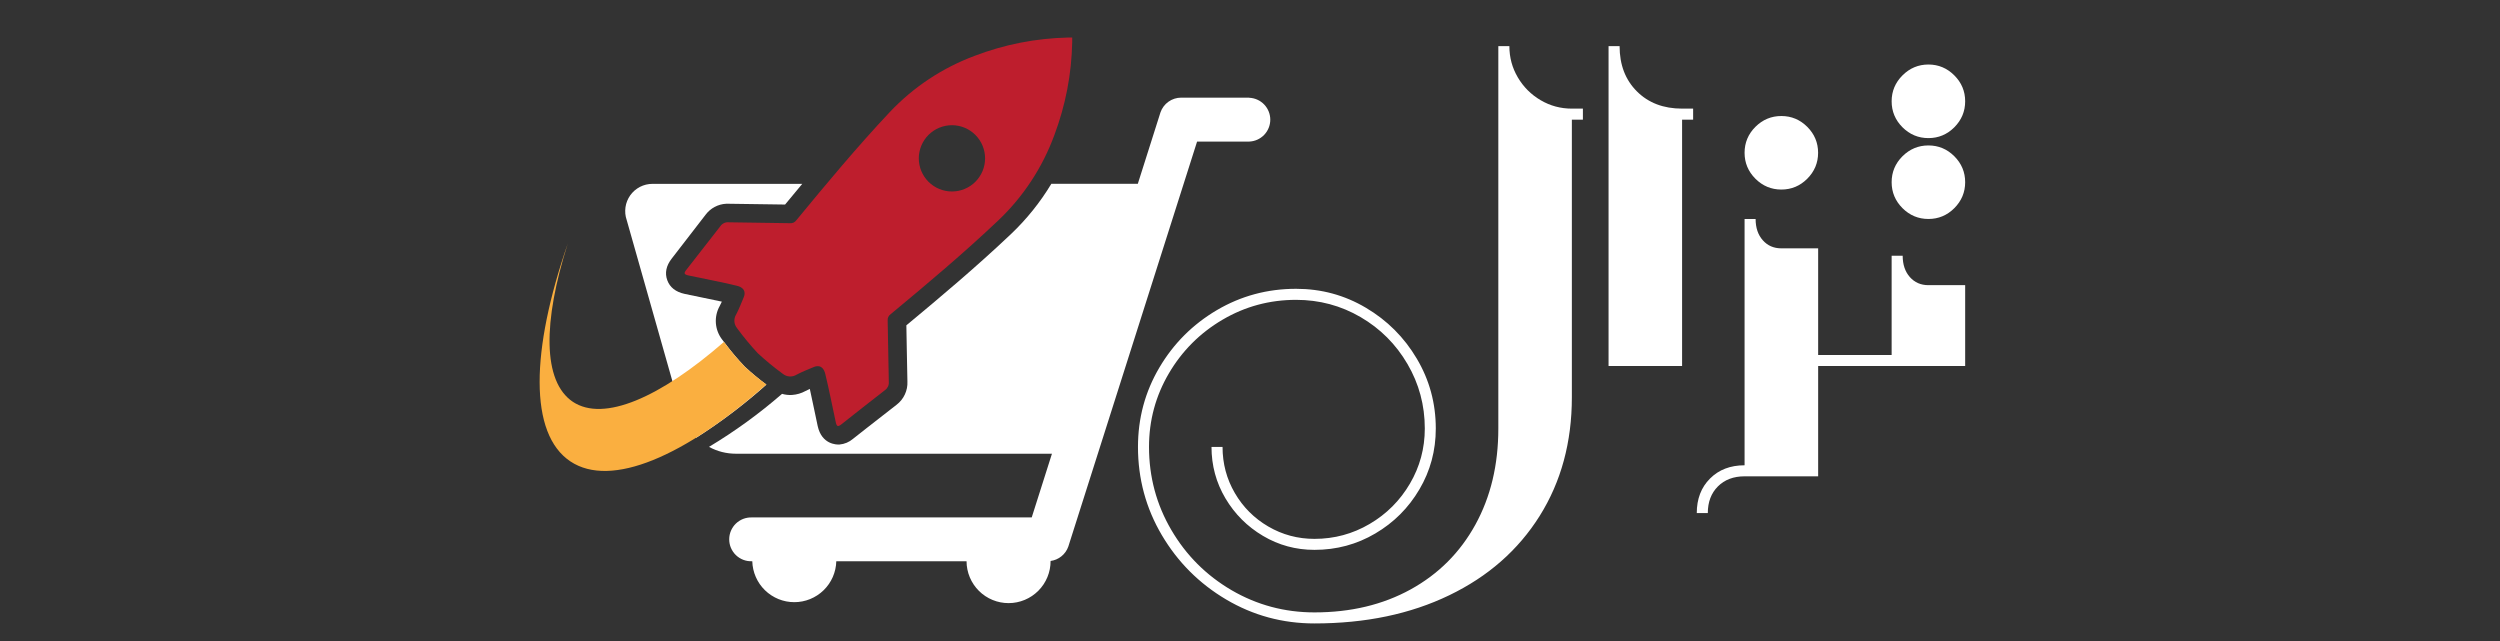 <svg xmlns="http://www.w3.org/2000/svg" xmlns:xlink="http://www.w3.org/1999/xlink" width="986" zoomAndPan="magnify" viewBox="0 0 739.5 189.75" height="253" preserveAspectRatio="xMidYMid meet" version="1.0"><rect x="0" y="0" width="739.5" height="189.75" fill="#333333" stroke="none"/><defs><g/><clipPath id="172d528c8c"><path d="M 329 0 L 588 0 L 588 189.5 L 329 189.5 Z M 329 0 " clip-rule="nonzero"/></clipPath><clipPath id="eb31740b2e"><rect x="0" width="259" y="0" height="190"/></clipPath><clipPath id="b28245ee8d"><path d="M 209 28 L 375.867 28 L 375.867 178.621 L 209 178.621 Z M 209 28 " clip-rule="nonzero"/></clipPath></defs><g clip-path="url(#172d528c8c)"><g transform="matrix(1, 0, 0, 1, 329, 0)"><g clip-path="url(#eb31740b2e)"><g fill="#ffffff" fill-opacity="1"><g transform="translate(2.175, 108.272)"><g><path d="M 137.047 -72.875 L 133.781 -72.875 L 133.781 9.25 C 133.781 22.52 130.609 34.211 124.266 44.328 C 117.922 54.441 109 62.27 97.5 67.812 C 86.008 73.363 72.723 76.141 57.641 76.141 C 48.211 76.141 39.508 73.781 31.531 69.062 C 23.562 64.352 17.219 58.008 12.5 50.031 C 7.789 42.051 5.438 33.348 5.438 23.922 C 5.438 15.441 7.539 7.629 11.75 0.484 C 15.957 -6.648 21.629 -12.32 28.766 -16.531 C 35.91 -20.738 43.723 -22.844 52.203 -22.844 C 59.672 -22.844 66.555 -20.973 72.859 -17.234 C 79.172 -13.504 84.191 -8.484 87.922 -2.172 C 91.66 4.129 93.531 11.016 93.531 18.484 C 93.531 25.016 91.914 31.016 88.688 36.484 C 85.469 41.961 81.117 46.312 75.641 49.531 C 70.172 52.758 64.172 54.375 57.641 54.375 C 52.129 54.375 47.051 52.992 42.406 50.234 C 37.77 47.484 34.07 43.785 31.312 39.141 C 28.562 34.504 27.188 29.43 27.188 23.922 L 30.453 23.922 C 30.453 28.859 31.664 33.41 34.094 37.578 C 36.52 41.742 39.816 45.039 43.984 47.469 C 48.16 49.906 52.711 51.125 57.641 51.125 C 63.516 51.125 68.953 49.656 73.953 46.719 C 78.961 43.781 82.938 39.805 85.875 34.797 C 88.812 29.797 90.281 24.359 90.281 18.484 C 90.281 11.598 88.57 5.238 85.156 -0.594 C 81.75 -6.438 77.129 -11.062 71.297 -14.469 C 65.461 -17.875 59.098 -19.578 52.203 -19.578 C 44.367 -19.578 37.117 -17.617 30.453 -13.703 C 23.785 -9.785 18.492 -4.492 14.578 2.172 C 10.66 8.848 8.703 16.098 8.703 23.922 C 8.703 32.773 10.895 40.953 15.281 48.453 C 19.664 55.961 25.609 61.91 33.109 66.297 C 40.617 70.68 48.797 72.875 57.641 72.875 C 68.379 72.875 77.863 70.609 86.094 66.078 C 94.32 61.547 100.703 55.164 105.234 46.938 C 109.766 38.707 112.031 29.223 112.031 18.484 L 112.031 -94.625 L 115.297 -94.625 C 115.297 -91.289 116.129 -88.207 117.797 -85.375 C 119.461 -82.551 121.707 -80.305 124.531 -78.641 C 127.363 -76.973 130.445 -76.141 133.781 -76.141 L 137.047 -76.141 Z M 137.047 -72.875 "/></g></g></g><g fill="#ffffff" fill-opacity="1"><g transform="translate(141.373, 108.272)"><g><path d="M 8.703 -94.625 C 8.703 -89.113 10.406 -84.656 13.812 -81.25 C 17.219 -77.844 21.676 -76.141 27.188 -76.141 L 30.453 -76.141 L 30.453 -72.875 L 27.188 -72.875 L 27.188 0 L 5.438 0 L 5.438 -94.625 Z M 8.703 -94.625 "/></g></g></g><g fill="#ffffff" fill-opacity="1"><g transform="translate(173.998, 108.272)"><g><path d="M 13.047 32.625 C 9.785 32.625 7.156 33.617 5.156 35.609 C 3.164 37.609 2.172 40.238 2.172 43.5 L -1.094 43.5 C -1.094 39.301 0.211 35.895 2.828 33.281 C 5.441 30.664 8.848 29.359 13.047 29.359 L 13.047 -43.5 L 16.312 -43.5 C 16.312 -40.895 17.02 -38.797 18.438 -37.203 C 19.852 -35.609 21.68 -34.812 23.922 -34.812 L 34.812 -34.812 L 34.812 32.625 Z M 23.922 -52.203 C 20.953 -52.203 18.395 -53.27 16.25 -55.406 C 14.113 -57.551 13.047 -60.109 13.047 -63.078 C 13.047 -66.055 14.113 -68.613 16.25 -70.75 C 18.395 -72.883 20.953 -73.953 23.922 -73.953 C 26.898 -73.953 29.457 -72.883 31.594 -70.75 C 33.727 -68.613 34.797 -66.055 34.797 -63.078 C 34.797 -60.109 33.727 -57.551 31.594 -55.406 C 29.457 -53.27 26.898 -52.203 23.922 -52.203 Z M 23.922 -52.203 "/></g></g></g><g fill="#ffffff" fill-opacity="1"><g transform="translate(208.797, 108.272)"><g><path d="M -2.172 0 L -2.172 -3.266 L 21.75 -3.266 L 21.75 -32.625 L 25.016 -32.625 C 25.016 -30.02 25.723 -27.914 27.141 -26.312 C 28.555 -24.719 30.383 -23.922 32.625 -23.922 L 43.5 -23.922 L 43.5 0 Z M 32.625 -67.422 C 29.656 -67.422 27.098 -68.488 24.953 -70.625 C 22.816 -72.77 21.75 -75.332 21.75 -78.312 C 21.75 -81.281 22.816 -83.832 24.953 -85.969 C 27.098 -88.113 29.656 -89.188 32.625 -89.188 C 35.602 -89.188 38.16 -88.113 40.297 -85.969 C 42.43 -83.832 43.5 -81.281 43.5 -78.312 C 43.5 -75.332 42.43 -72.77 40.297 -70.625 C 38.16 -68.488 35.602 -67.422 32.625 -67.422 Z M 32.625 -43.5 C 29.656 -43.5 27.098 -44.566 24.953 -46.703 C 22.816 -48.848 21.75 -51.406 21.75 -54.375 C 21.75 -57.352 22.816 -59.91 24.953 -62.047 C 27.098 -64.18 29.656 -65.25 32.625 -65.25 C 35.602 -65.25 38.16 -64.18 40.297 -62.047 C 42.43 -59.91 43.5 -57.352 43.5 -54.375 C 43.5 -51.406 42.43 -48.848 40.297 -46.703 C 38.16 -44.566 35.602 -43.5 32.625 -43.5 Z M 32.625 -43.5 "/></g></g></g></g></g></g><g clip-path="url(#b28245ee8d)"><path fill="#ffffff" d="M 369.5 28.883 L 349.367 28.883 C 348.695 28.887 348.039 28.988 347.402 29.195 C 346.762 29.402 346.172 29.699 345.625 30.09 C 345.078 30.477 344.605 30.941 344.203 31.48 C 343.801 32.016 343.488 32.602 343.27 33.234 L 336.566 54.367 L 310.988 54.367 C 307.676 59.867 303.691 64.828 299.035 69.25 C 288.809 78.934 278.176 87.875 268.102 96.23 C 268.152 98.688 268.195 101.152 268.234 103.605 C 268.297 106.688 268.348 109.77 268.414 112.859 C 268.445 113.52 268.395 114.176 268.266 114.824 C 268.137 115.473 267.93 116.098 267.648 116.699 C 267.367 117.297 267.02 117.855 266.602 118.371 C 266.188 118.883 265.715 119.34 265.188 119.742 C 262.285 122 259.391 124.258 256.5 126.516 L 252.328 129.801 C 251.168 130.785 249.832 131.348 248.316 131.492 C 247.469 131.543 243.074 131.492 241.871 126.016 C 241.508 124.371 241.168 122.73 240.832 121.09 C 240.418 119.09 239.984 117.051 239.543 115.035 C 239.105 115.238 238.699 115.441 238.281 115.652 C 237.035 116.336 235.703 116.73 234.285 116.828 C 233.281 116.891 232.297 116.781 231.332 116.5 C 224.586 122.355 217.379 127.586 209.719 132.188 C 212.203 133.535 214.859 134.207 217.684 134.211 L 311.168 134.211 L 305.184 153.055 L 222.418 153.055 C 221.98 153.039 221.551 153.066 221.121 153.141 C 220.691 153.211 220.273 153.324 219.863 153.48 C 219.457 153.637 219.07 153.832 218.703 154.066 C 218.336 154.297 217.996 154.566 217.68 154.867 C 217.367 155.172 217.086 155.504 216.84 155.859 C 216.594 156.219 216.387 156.602 216.215 157 C 216.043 157.402 215.914 157.816 215.828 158.242 C 215.742 158.668 215.699 159.102 215.699 159.535 C 215.699 159.973 215.742 160.402 215.828 160.832 C 215.914 161.258 216.043 161.672 216.215 162.074 C 216.387 162.473 216.594 162.852 216.84 163.211 C 217.086 163.57 217.367 163.902 217.68 164.203 C 217.996 164.508 218.336 164.773 218.703 165.008 C 219.07 165.242 219.457 165.438 219.863 165.594 C 220.273 165.75 220.691 165.863 221.121 165.934 C 221.551 166.004 221.98 166.031 222.418 166.016 L 222.527 166.016 C 222.547 166.82 222.645 167.613 222.82 168.395 C 222.996 169.18 223.242 169.938 223.566 170.672 C 223.887 171.406 224.273 172.105 224.73 172.766 C 225.188 173.426 225.703 174.035 226.277 174.594 C 226.855 175.156 227.477 175.656 228.148 176.094 C 228.82 176.531 229.527 176.902 230.27 177.207 C 231.016 177.508 231.777 177.734 232.566 177.891 C 233.355 178.043 234.148 178.121 234.953 178.121 C 235.754 178.121 236.551 178.043 237.336 177.891 C 238.125 177.734 238.891 177.508 239.633 177.207 C 240.375 176.902 241.082 176.531 241.754 176.094 C 242.426 175.656 243.051 175.156 243.625 174.594 C 244.199 174.035 244.715 173.426 245.172 172.766 C 245.629 172.105 246.016 171.406 246.34 170.672 C 246.66 169.938 246.906 169.18 247.082 168.395 C 247.258 167.613 247.355 166.82 247.375 166.016 L 285.906 166.016 C 285.906 166.832 285.988 167.641 286.152 168.441 C 286.312 169.242 286.551 170.016 286.867 170.77 C 287.18 171.523 287.566 172.238 288.023 172.914 C 288.477 173.594 288.996 174.219 289.574 174.793 C 290.152 175.367 290.781 175.883 291.465 176.332 C 292.145 176.785 292.859 177.164 293.617 177.473 C 294.371 177.781 295.148 178.016 295.949 178.172 C 296.75 178.328 297.559 178.406 298.375 178.402 C 299.191 178.402 300 178.316 300.797 178.156 C 301.598 177.996 302.375 177.754 303.129 177.441 C 303.879 177.125 304.594 176.742 305.273 176.285 C 305.949 175.828 306.574 175.312 307.152 174.734 C 307.727 174.152 308.238 173.523 308.691 172.844 C 309.141 172.164 309.52 171.445 309.832 170.691 C 310.141 169.938 310.375 169.16 310.531 168.359 C 310.688 167.559 310.762 166.75 310.762 165.934 C 311.352 165.855 311.918 165.699 312.465 165.465 C 313.008 165.23 313.512 164.926 313.977 164.551 C 314.438 164.18 314.84 163.75 315.184 163.266 C 315.527 162.781 315.801 162.258 316 161.699 L 354.098 41.879 L 369.5 41.879 C 369.914 41.863 370.324 41.809 370.73 41.715 C 371.137 41.621 371.527 41.492 371.906 41.32 C 372.285 41.152 372.648 40.945 372.988 40.707 C 373.328 40.469 373.645 40.199 373.934 39.902 C 374.219 39.602 374.477 39.277 374.703 38.93 C 374.93 38.578 375.121 38.211 375.277 37.828 C 375.434 37.441 375.551 37.043 375.629 36.637 C 375.711 36.227 375.75 35.816 375.75 35.398 C 375.75 34.984 375.711 34.57 375.629 34.164 C 375.551 33.754 375.434 33.355 375.277 32.973 C 375.121 32.586 374.93 32.219 374.703 31.871 C 374.477 31.52 374.219 31.195 373.934 30.898 C 373.645 30.598 373.328 30.328 372.988 30.09 C 372.648 29.852 372.285 29.645 371.906 29.477 C 371.527 29.309 371.137 29.176 370.73 29.082 C 370.324 28.988 369.914 28.934 369.5 28.918 Z M 369.5 28.883 " fill-opacity="1" fill-rule="nonzero"/></g><path fill="#ffffff" d="M 201.785 122.934 C 202.656 125.445 204.051 127.629 205.961 129.477 C 213.301 124.805 220.215 119.57 226.703 113.773 C 224.469 112.129 222.336 110.359 220.309 108.465 L 220.227 108.371 C 218.18 106.23 216.27 103.973 214.5 101.598 L 213.656 100.5 C 213.105 99.797 212.668 99.027 212.344 98.195 C 212.02 97.363 211.828 96.5 211.758 95.609 C 211.691 94.719 211.758 93.836 211.949 92.965 C 212.145 92.094 212.461 91.27 212.902 90.492 C 213.113 90.086 213.316 89.645 213.52 89.223 C 211.496 88.781 209.457 88.375 207.465 87.961 C 205.773 87.621 204.172 87.293 202.531 86.938 C 199.883 86.367 198.145 85.004 197.375 82.879 C 196.605 80.754 197.043 78.605 198.695 76.488 L 201.957 72.266 C 204.211 69.352 206.469 66.43 208.727 63.5 C 209.453 62.539 210.344 61.773 211.406 61.211 C 212.473 60.645 213.605 60.328 214.805 60.27 C 215.062 60.27 215.324 60.27 215.594 60.27 C 218.734 60.328 221.867 60.359 225.008 60.402 L 232.23 60.504 C 233.922 58.488 235.617 56.434 237.309 54.383 L 192.996 54.383 C 192.676 54.383 192.359 54.402 192.039 54.441 C 191.723 54.477 191.406 54.535 191.098 54.609 C 190.785 54.688 190.48 54.777 190.18 54.891 C 189.879 55.004 189.586 55.133 189.301 55.277 C 189.016 55.426 188.742 55.59 188.477 55.77 C 188.211 55.949 187.957 56.141 187.715 56.352 C 187.473 56.562 187.246 56.785 187.031 57.023 C 186.812 57.258 186.613 57.508 186.426 57.77 C 186.242 58.031 186.074 58.301 185.918 58.582 C 185.766 58.863 185.629 59.152 185.512 59.449 C 185.391 59.746 185.289 60.051 185.207 60.359 C 185.125 60.668 185.059 60.984 185.016 61.301 C 184.969 61.617 184.941 61.934 184.938 62.254 C 184.93 62.574 184.941 62.895 184.969 63.215 C 185 63.531 185.051 63.848 185.117 64.16 C 185.188 64.477 185.273 64.781 185.379 65.086 Z M 201.785 122.934 " fill-opacity="1" fill-rule="nonzero"/><path fill="#faaf40" d="M 220.309 108.465 L 220.227 108.371 C 218.18 106.23 216.27 103.973 214.5 101.598 L 214.145 101.141 C 195.266 117.602 178.59 124.922 169.445 118.852 C 160.473 112.809 160.566 95.199 167.945 72.062 C 157.016 103.656 156.418 128.316 168.742 136.496 C 180.773 144.48 202.523 135.016 226.703 113.738 C 224.469 112.105 222.336 110.348 220.309 108.465 Z M 220.309 108.465 " fill-opacity="1" fill-rule="nonzero"/><path fill="#be1e2d" d="M 262.91 112.977 C 262.773 106.898 262.699 100.82 262.57 94.742 C 262.551 94.391 262.613 94.059 262.766 93.742 C 262.914 93.426 263.133 93.168 263.418 92.965 C 274.254 83.988 285.023 74.93 295.25 65.246 C 298.957 61.734 302.211 57.848 305.016 53.582 C 307.82 49.32 310.102 44.793 311.863 40 C 315.211 31.094 316.977 21.887 317.16 12.375 C 317.16 11.984 317.16 11.605 317.16 11.105 C 316.672 11.105 316.316 11.105 315.898 11.105 C 306.395 11.328 297.195 13.129 288.309 16.516 C 283.523 18.297 279.004 20.598 274.75 23.422 C 270.496 26.246 266.621 29.52 263.121 33.234 C 253.48 43.496 244.496 54.301 235.531 65.18 C 235.328 65.461 235.07 65.68 234.758 65.832 C 234.441 65.98 234.109 66.047 233.762 66.023 C 227.684 65.914 221.605 65.863 215.527 65.754 C 215.055 65.711 214.605 65.789 214.176 65.988 C 213.746 66.188 213.395 66.477 213.121 66.863 C 209.762 71.215 206.391 75.449 203.039 79.789 C 202.191 80.848 202.336 81.18 203.672 81.484 C 208.43 82.5 213.223 83.379 217.949 84.523 C 221.148 85.301 220.133 87.621 219.973 87.984 C 219.27 89.68 218.617 91.371 217.762 93.008 C 217.57 93.312 217.426 93.641 217.336 93.992 C 217.246 94.344 217.215 94.703 217.234 95.062 C 217.254 95.426 217.332 95.773 217.461 96.113 C 217.594 96.453 217.77 96.762 218 97.043 C 219.906 99.645 221.961 102.125 224.152 104.484 C 226.512 106.668 228.992 108.703 231.586 110.598 C 231.871 110.824 232.184 111.004 232.52 111.133 C 232.859 111.262 233.211 111.336 233.574 111.355 C 233.938 111.379 234.293 111.344 234.645 111.254 C 234.996 111.16 235.324 111.02 235.633 110.828 C 237.242 109.98 238.953 109.305 240.645 108.594 C 241.008 108.43 243.328 107.406 244.117 110.605 C 245.277 115.324 246.172 120.113 247.215 124.863 C 247.504 126.203 247.832 126.328 248.906 125.5 C 253.199 122.113 257.477 118.727 261.785 115.391 C 262.172 115.117 262.465 114.762 262.668 114.332 C 262.867 113.902 262.949 113.449 262.91 112.977 Z M 274.652 53.773 C 274.199 53.32 273.789 52.824 273.434 52.289 C 273.074 51.754 272.773 51.188 272.527 50.594 C 272.281 50 272.094 49.387 271.969 48.754 C 271.844 48.125 271.777 47.484 271.777 46.844 C 271.777 46.199 271.84 45.559 271.969 44.93 C 272.094 44.297 272.277 43.684 272.523 43.09 C 272.77 42.496 273.074 41.93 273.43 41.395 C 273.789 40.859 274.195 40.363 274.648 39.906 C 275.105 39.453 275.602 39.047 276.137 38.688 C 276.672 38.332 277.234 38.027 277.832 37.781 C 278.426 37.535 279.039 37.352 279.668 37.223 C 280.301 37.098 280.938 37.035 281.582 37.035 C 282.227 37.035 282.863 37.098 283.496 37.223 C 284.125 37.352 284.738 37.535 285.336 37.781 C 285.93 38.027 286.496 38.332 287.031 38.688 C 287.566 39.047 288.062 39.453 288.516 39.906 C 288.973 40.363 289.379 40.859 289.734 41.395 C 290.094 41.93 290.395 42.496 290.641 43.09 C 290.887 43.684 291.074 44.297 291.199 44.93 C 291.324 45.559 291.387 46.199 291.387 46.844 C 291.387 47.484 291.324 48.125 291.199 48.754 C 291.07 49.387 290.887 50 290.641 50.594 C 290.391 51.188 290.09 51.754 289.73 52.289 C 289.375 52.824 288.969 53.32 288.512 53.773 C 288.059 54.23 287.562 54.633 287.027 54.992 C 286.492 55.348 285.926 55.648 285.332 55.895 C 284.738 56.141 284.125 56.328 283.492 56.453 C 282.863 56.578 282.227 56.641 281.582 56.641 C 280.938 56.641 280.301 56.578 279.672 56.453 C 279.039 56.328 278.43 56.141 277.832 55.895 C 277.238 55.648 276.676 55.348 276.141 54.992 C 275.605 54.633 275.109 54.23 274.652 53.773 Z M 274.652 53.773 " fill-opacity="1" fill-rule="nonzero"/></svg>